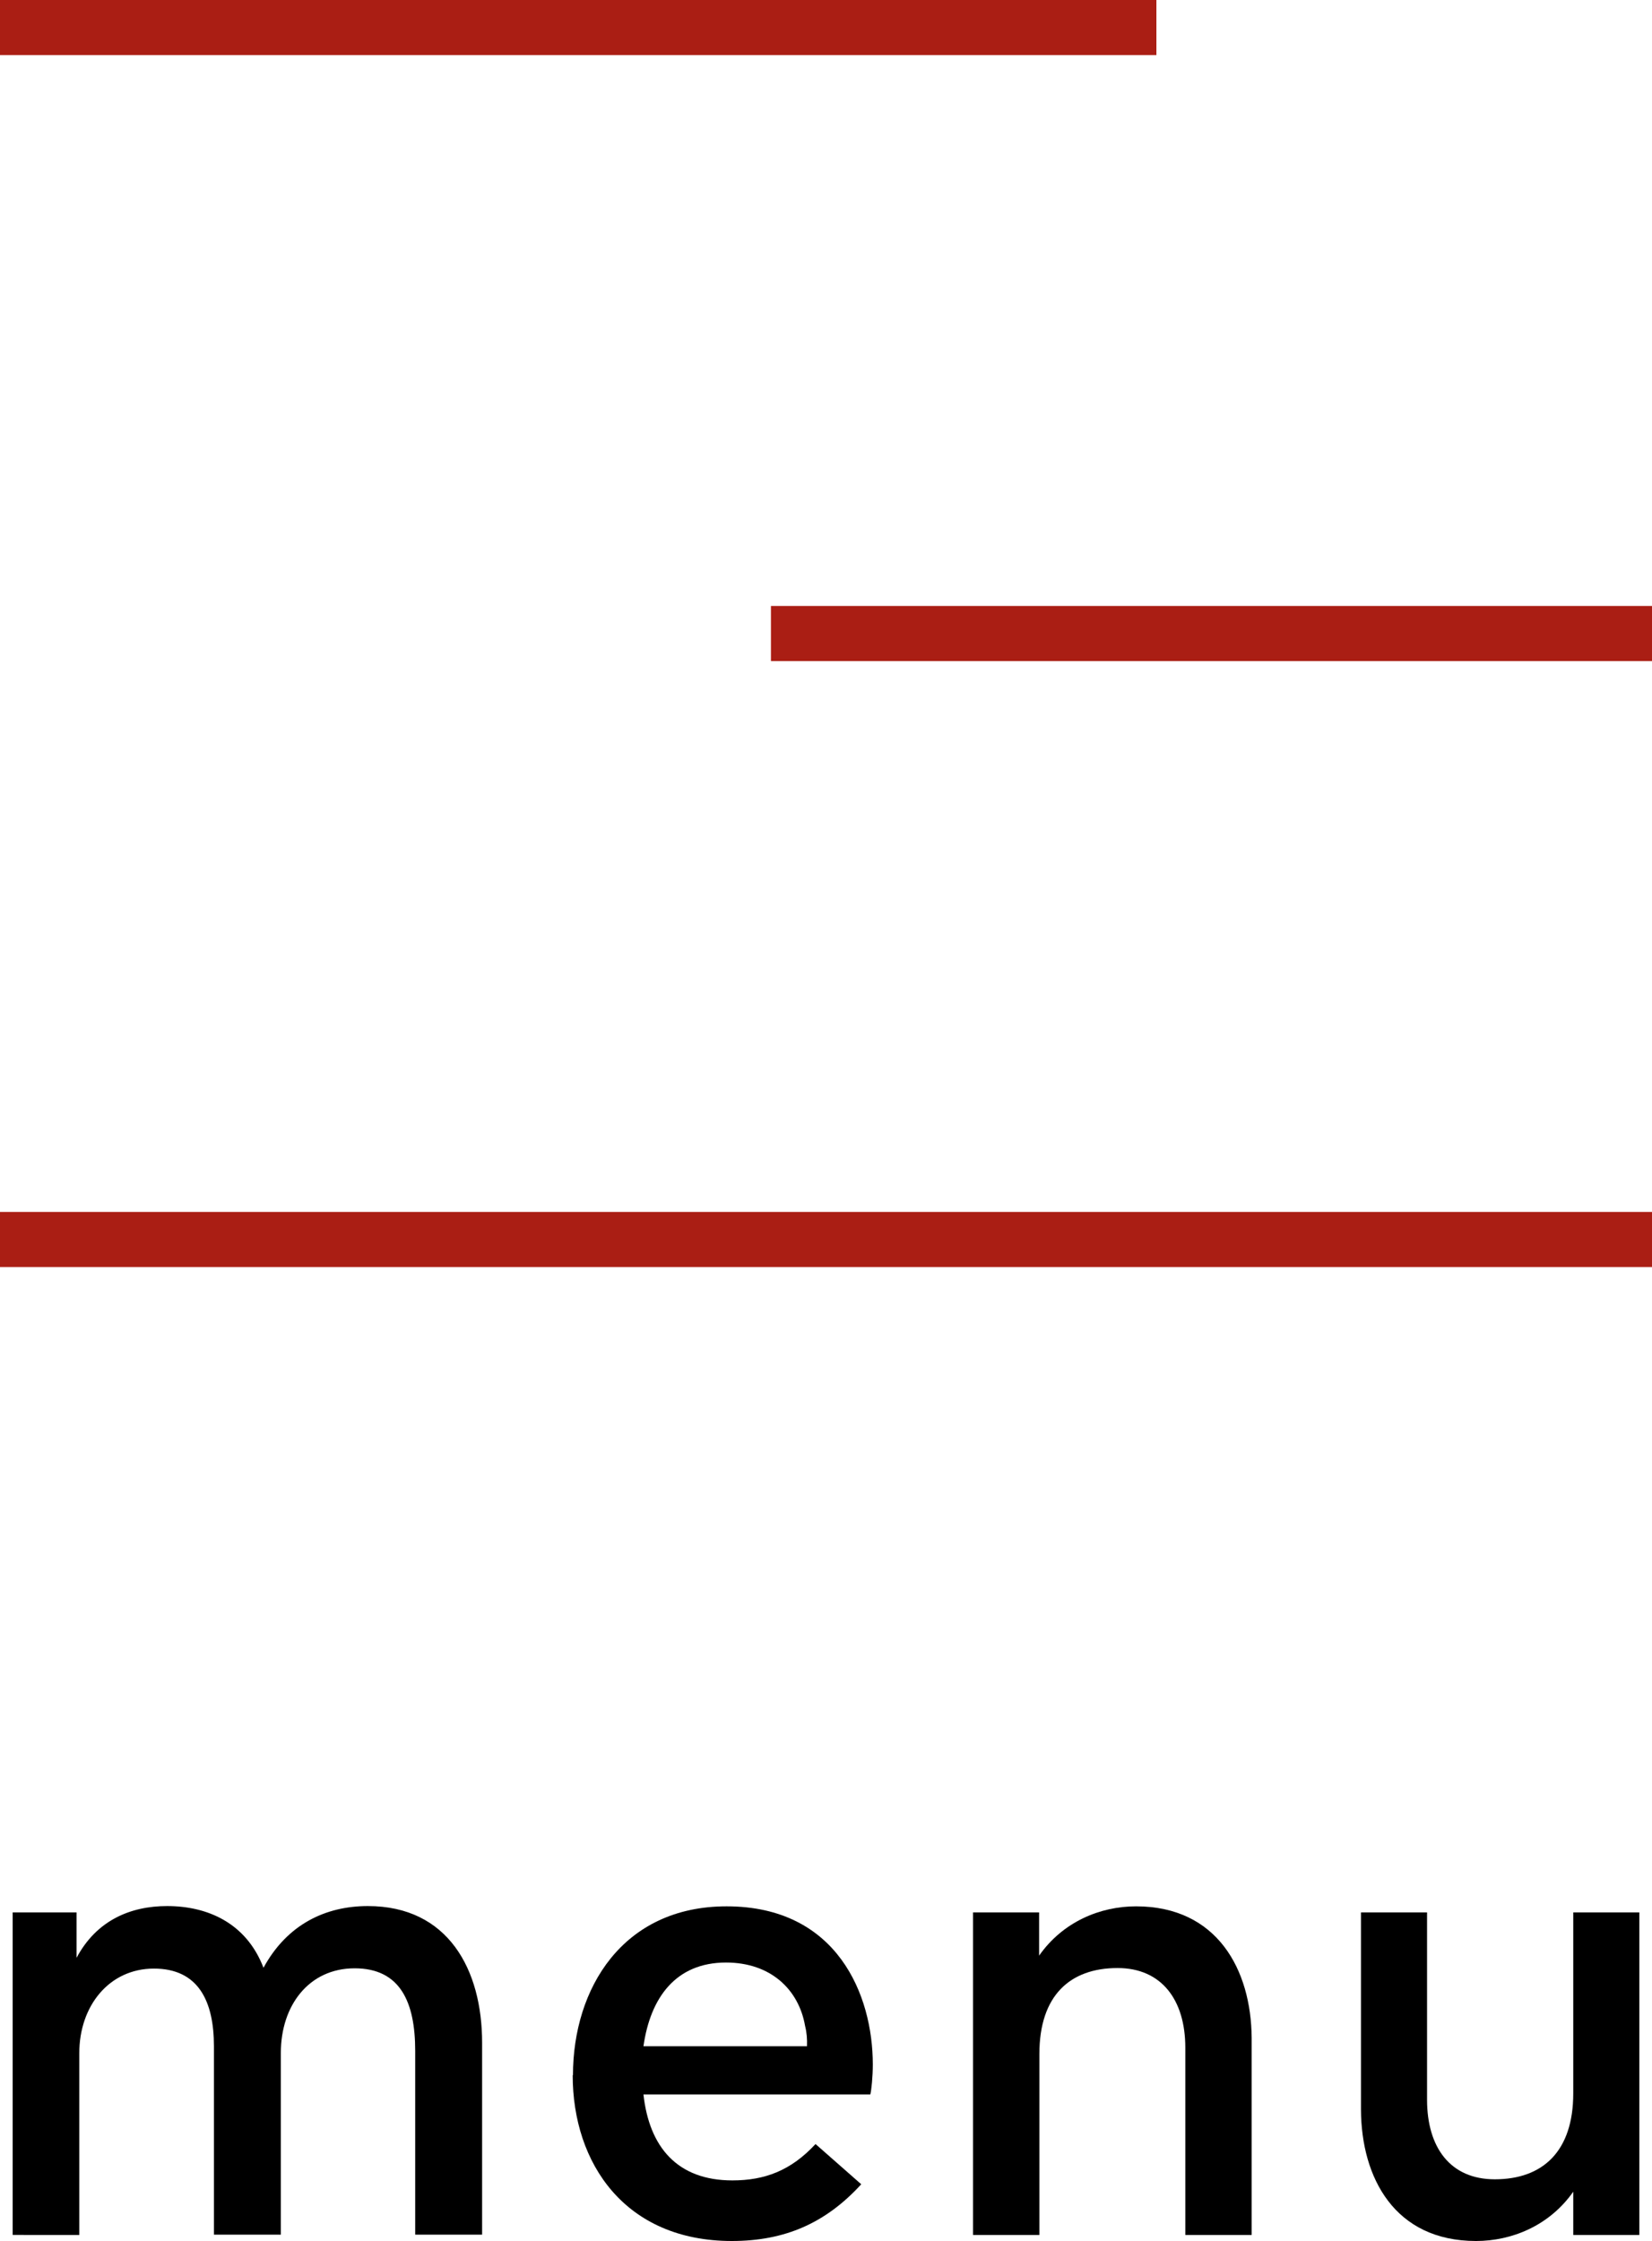 <?xml version="1.0" encoding="UTF-8"?>
<svg id="_ãƒ‡ã‚¶ã‚¤ãƒ³" data-name="ãƒ‡ã‚¶ã‚¤ãƒ³" xmlns="http://www.w3.org/2000/svg" viewBox="0 0 60 81.36">
  <defs>
    <style>
      .cls-1 {
        fill: none;
        stroke: #aa1e14;
        stroke-miterlimit: 10;
        stroke-width: 2px;
      }
    </style>
  </defs>
  <g>
    <line class="cls-1" y1="1" x2="42" y2="1"/>
    <line class="cls-1" x1="28" y1="23" x2="60" y2="23"/>
    <line class="cls-1" y1="45" x2="60" y2="45"/>
  </g>
  <g>
    <path d="M.45,69.43H2.78v1.65c.73-1.37,1.97-1.88,3.29-1.88,1.45,0,2.87,.6,3.5,2.24,.86-1.58,2.26-2.24,3.79-2.24,2.92,0,4.15,2.31,4.15,4.96v6.97h-2.43v-6.67c0-1.77-.54-3-2.2-3s-2.68,1.35-2.68,3.07v6.6h-2.43v-6.84c0-1.63-.56-2.82-2.18-2.82s-2.71,1.35-2.71,3.07v6.6H.46v-11.71Z"/>
    <path d="M20.81,75.34c0-3.14,1.8-6.13,5.58-6.13,4.02,0,5.31,3.22,5.31,5.74,0,.45-.05,.93-.09,1.09h-8.24c.21,1.9,1.22,3.12,3.23,3.12,1.17,0,2.12-.35,3.02-1.32l1.66,1.46c-1.29,1.41-2.77,2.06-4.7,2.06-3.87,0-5.78-2.81-5.78-6.02Zm8.5-1.05c.01-.26-.01-.5-.07-.74-.23-1.32-1.25-2.3-2.87-2.3-1.83,0-2.75,1.28-3,3.04h5.94Z"/>
    <path d="M35.33,69.43h2.41v1.57c.87-1.24,2.23-1.79,3.52-1.79,2.95,0,4.18,2.3,4.2,4.77v7.16h-2.41v-6.8c0-1.73-.86-2.89-2.46-2.89-1.73,0-2.84,1-2.84,3.12v6.57h-2.41v-11.71Z"/>
    <path d="M49.43,76.59v-7.16h2.4v6.8c0,1.73,.84,2.89,2.46,2.89,1.73,0,2.85-1,2.85-3.12v-6.57h2.4v11.71h-2.4v-1.57c-.87,1.24-2.24,1.79-3.53,1.79-2.96,0-4.17-2.3-4.18-4.77Z"/>
  </g>
</svg>